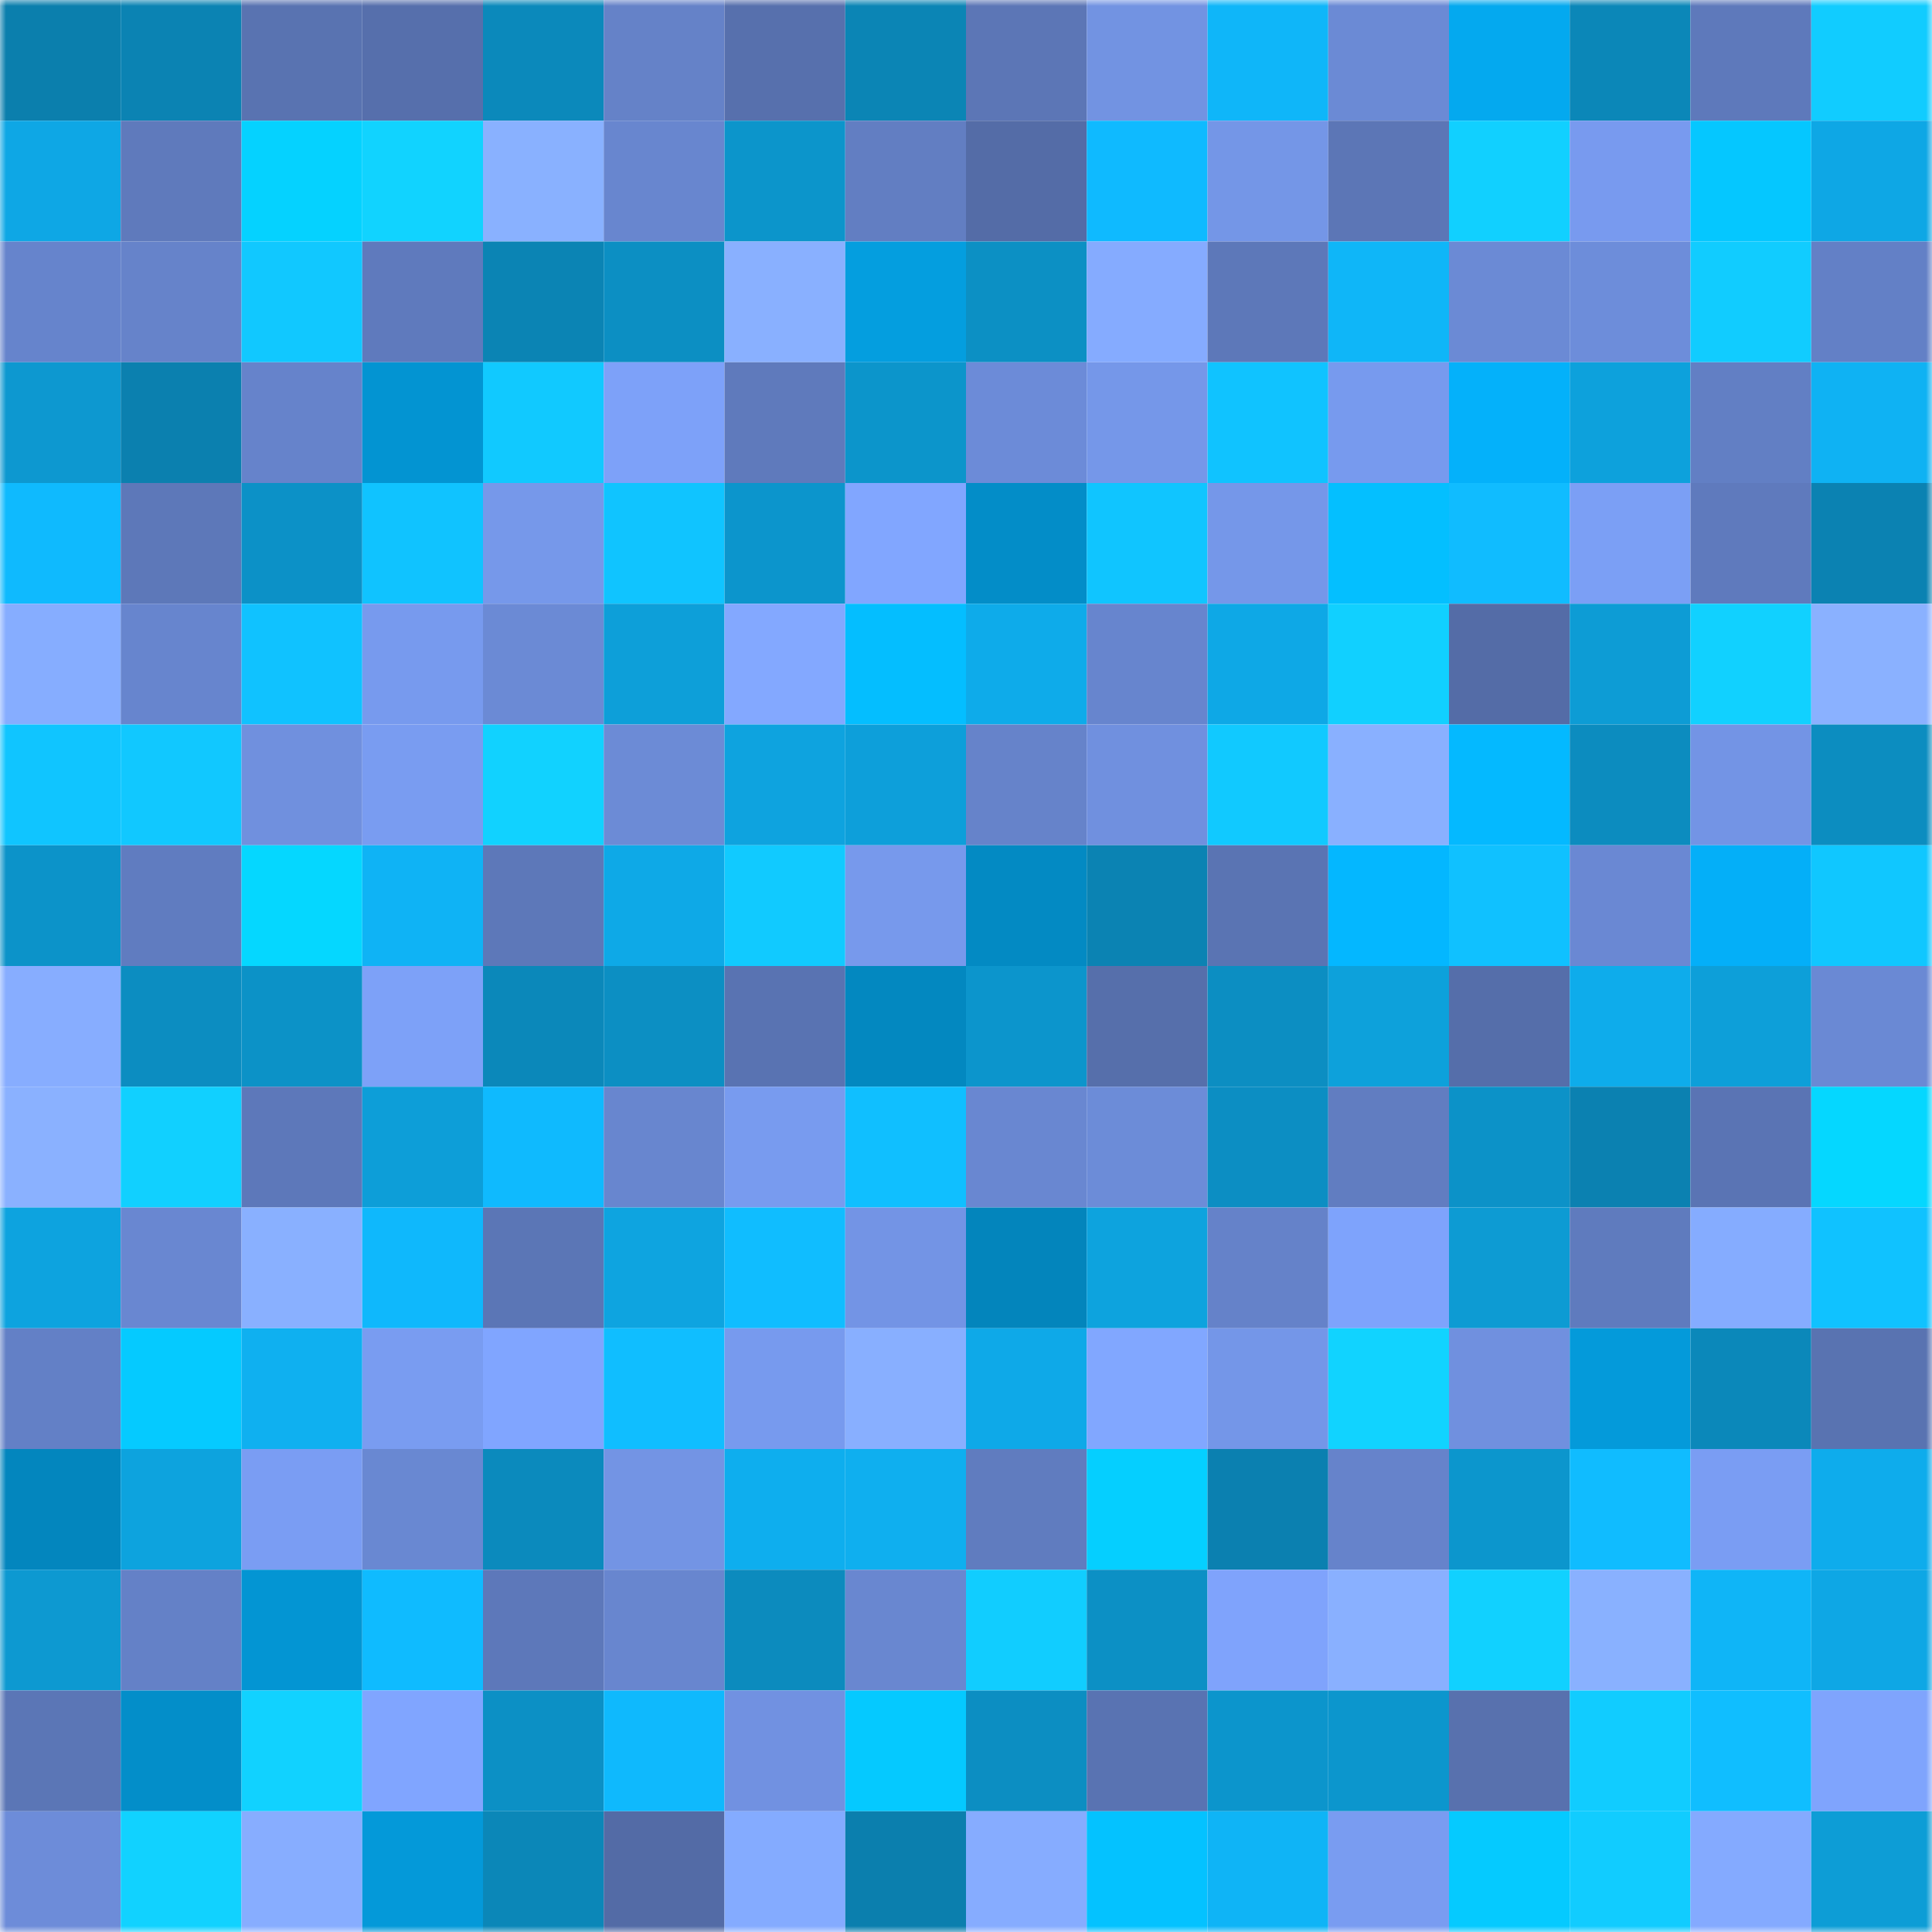 <svg viewBox="0 0 160 160" fill="none" role="img" xmlns="http://www.w3.org/2000/svg" width="240" height="240" name="ens%2Czey33.eth"><mask id="98156297" mask-type="alpha" maskUnits="userSpaceOnUse" x="0" y="0" width="160" height="160"><rect width="160" height="160" fill="#FFFFFF"></rect></mask><g mask="url(#98156297)"><rect x="0" y="0" width="10" height="10" fill="#0b7fad"></rect><rect x="10" y="0" width="10" height="10" fill="#0b83b3"></rect><rect x="20" y="0" width="10" height="10" fill="#5973b1"></rect><rect x="30" y="0" width="10" height="10" fill="#566fac"></rect><rect x="40" y="0" width="10" height="10" fill="#0b89bb"></rect><rect x="50" y="0" width="10" height="10" fill="#6582c8"></rect><rect x="60" y="0" width="10" height="10" fill="#5770ad"></rect><rect x="70" y="0" width="10" height="10" fill="#0b85b5"></rect><rect x="80" y="0" width="10" height="10" fill="#5c76b6"></rect><rect x="90" y="0" width="10" height="10" fill="#7293e2"></rect><rect x="100" y="0" width="10" height="10" fill="#0fb6f9"></rect><rect x="110" y="0" width="10" height="10" fill="#6b8ad5"></rect><rect x="120" y="0" width="10" height="10" fill="#04a9ef"></rect><rect x="130" y="0" width="10" height="10" fill="#0b87b8"></rect><rect x="140" y="0" width="10" height="10" fill="#5e79bb"></rect><rect x="150" y="0" width="10" height="10" fill="#11ccff"></rect><rect x="0" y="10" width="10" height="10" fill="#0ea7e5"></rect><rect x="10" y="10" width="10" height="10" fill="#5f7abc"></rect><rect x="20" y="10" width="10" height="10" fill="#05d2ff"></rect><rect x="30" y="10" width="10" height="10" fill="#11d3ff"></rect><rect x="40" y="10" width="10" height="10" fill="#89b1ff"></rect><rect x="50" y="10" width="10" height="10" fill="#6886cf"></rect><rect x="60" y="10" width="10" height="10" fill="#0c95cb"></rect><rect x="70" y="10" width="10" height="10" fill="#627ec2"></rect><rect x="80" y="10" width="10" height="10" fill="#546ca7"></rect><rect x="90" y="10" width="10" height="10" fill="#0fbaff"></rect><rect x="100" y="10" width="10" height="10" fill="#7496e7"></rect><rect x="110" y="10" width="10" height="10" fill="#5c76b6"></rect><rect x="120" y="10" width="10" height="10" fill="#11d0ff"></rect><rect x="130" y="10" width="10" height="10" fill="#789aef"></rect><rect x="140" y="10" width="10" height="10" fill="#05c7ff"></rect><rect x="150" y="10" width="10" height="10" fill="#0ea7e5"></rect><rect x="0" y="20" width="10" height="10" fill="#6684cc"></rect><rect x="10" y="20" width="10" height="10" fill="#6683ca"></rect><rect x="20" y="20" width="10" height="10" fill="#11c8ff"></rect><rect x="30" y="20" width="10" height="10" fill="#5f7abd"></rect><rect x="40" y="20" width="10" height="10" fill="#0b84b4"></rect><rect x="50" y="20" width="10" height="10" fill="#0c8fc3"></rect><rect x="60" y="20" width="10" height="10" fill="#89b0ff"></rect><rect x="70" y="20" width="10" height="10" fill="#049edf"></rect><rect x="80" y="20" width="10" height="10" fill="#0c90c4"></rect><rect x="90" y="20" width="10" height="10" fill="#85abff"></rect><rect x="100" y="20" width="10" height="10" fill="#5d78b9"></rect><rect x="110" y="20" width="10" height="10" fill="#0fb6f8"></rect><rect x="120" y="20" width="10" height="10" fill="#6b8ad5"></rect><rect x="130" y="20" width="10" height="10" fill="#6d8dda"></rect><rect x="140" y="20" width="10" height="10" fill="#11ccff"></rect><rect x="150" y="20" width="10" height="10" fill="#6380c6"></rect><rect x="0" y="30" width="10" height="10" fill="#0d98d0"></rect><rect x="10" y="30" width="10" height="10" fill="#0b80af"></rect><rect x="20" y="30" width="10" height="10" fill="#6683cb"></rect><rect x="30" y="30" width="10" height="10" fill="#0394d2"></rect><rect x="40" y="30" width="10" height="10" fill="#11c9ff"></rect><rect x="50" y="30" width="10" height="10" fill="#7da1f9"></rect><rect x="60" y="30" width="10" height="10" fill="#5f7abc"></rect><rect x="70" y="30" width="10" height="10" fill="#0c95cb"></rect><rect x="80" y="30" width="10" height="10" fill="#6c8bd8"></rect><rect x="90" y="30" width="10" height="10" fill="#7597e9"></rect><rect x="100" y="30" width="10" height="10" fill="#10c3ff"></rect><rect x="110" y="30" width="10" height="10" fill="#779aee"></rect><rect x="120" y="30" width="10" height="10" fill="#04b1fa"></rect><rect x="130" y="30" width="10" height="10" fill="#0da1dc"></rect><rect x="140" y="30" width="10" height="10" fill="#627fc4"></rect><rect x="150" y="30" width="10" height="10" fill="#0fb2f3"></rect><rect x="0" y="40" width="10" height="10" fill="#0fbafe"></rect><rect x="10" y="40" width="10" height="10" fill="#5d78b9"></rect><rect x="20" y="40" width="10" height="10" fill="#0c91c7"></rect><rect x="30" y="40" width="10" height="10" fill="#10c3ff"></rect><rect x="40" y="40" width="10" height="10" fill="#7698ea"></rect><rect x="50" y="40" width="10" height="10" fill="#10c4ff"></rect><rect x="60" y="40" width="10" height="10" fill="#0c95cc"></rect><rect x="70" y="40" width="10" height="10" fill="#81a6ff"></rect><rect x="80" y="40" width="10" height="10" fill="#038dc8"></rect><rect x="90" y="40" width="10" height="10" fill="#10c5ff"></rect><rect x="100" y="40" width="10" height="10" fill="#7597e9"></rect><rect x="110" y="40" width="10" height="10" fill="#04bfff"></rect><rect x="120" y="40" width="10" height="10" fill="#10bcff"></rect><rect x="130" y="40" width="10" height="10" fill="#7b9ff5"></rect><rect x="140" y="40" width="10" height="10" fill="#5f7abd"></rect><rect x="150" y="40" width="10" height="10" fill="#0b82b2"></rect><rect x="0" y="50" width="10" height="10" fill="#86adff"></rect><rect x="10" y="50" width="10" height="10" fill="#6785ce"></rect><rect x="20" y="50" width="10" height="10" fill="#10c2ff"></rect><rect x="30" y="50" width="10" height="10" fill="#779aee"></rect><rect x="40" y="50" width="10" height="10" fill="#6b8ad5"></rect><rect x="50" y="50" width="10" height="10" fill="#0d9fd9"></rect><rect x="60" y="50" width="10" height="10" fill="#83a8ff"></rect><rect x="70" y="50" width="10" height="10" fill="#04beff"></rect><rect x="80" y="50" width="10" height="10" fill="#0eabea"></rect><rect x="90" y="50" width="10" height="10" fill="#6785ce"></rect><rect x="100" y="50" width="10" height="10" fill="#0ea8e6"></rect><rect x="110" y="50" width="10" height="10" fill="#11d0ff"></rect><rect x="120" y="50" width="10" height="10" fill="#546ca7"></rect><rect x="130" y="50" width="10" height="10" fill="#0d9cd5"></rect><rect x="140" y="50" width="10" height="10" fill="#11d1ff"></rect><rect x="150" y="50" width="10" height="10" fill="#8ab1ff"></rect><rect x="0" y="60" width="10" height="10" fill="#10c5ff"></rect><rect x="10" y="60" width="10" height="10" fill="#11c8ff"></rect><rect x="20" y="60" width="10" height="10" fill="#7090de"></rect><rect x="30" y="60" width="10" height="10" fill="#799cf1"></rect><rect x="40" y="60" width="10" height="10" fill="#11d2ff"></rect><rect x="50" y="60" width="10" height="10" fill="#6c8bd6"></rect><rect x="60" y="60" width="10" height="10" fill="#0ea3df"></rect><rect x="70" y="60" width="10" height="10" fill="#0d9fda"></rect><rect x="80" y="60" width="10" height="10" fill="#6683ca"></rect><rect x="90" y="60" width="10" height="10" fill="#7090df"></rect><rect x="100" y="60" width="10" height="10" fill="#11c9ff"></rect><rect x="110" y="60" width="10" height="10" fill="#89b0ff"></rect><rect x="120" y="60" width="10" height="10" fill="#04b9ff"></rect><rect x="130" y="60" width="10" height="10" fill="#0c8cbf"></rect><rect x="140" y="60" width="10" height="10" fill="#7394e5"></rect><rect x="150" y="60" width="10" height="10" fill="#0c8dc0"></rect><rect x="0" y="70" width="10" height="10" fill="#0c93c9"></rect><rect x="10" y="70" width="10" height="10" fill="#607cc0"></rect><rect x="20" y="70" width="10" height="10" fill="#05d7ff"></rect><rect x="30" y="70" width="10" height="10" fill="#0fb3f5"></rect><rect x="40" y="70" width="10" height="10" fill="#5d78b9"></rect><rect x="50" y="70" width="10" height="10" fill="#0ea9e7"></rect><rect x="60" y="70" width="10" height="10" fill="#11caff"></rect><rect x="70" y="70" width="10" height="10" fill="#7799ec"></rect><rect x="80" y="70" width="10" height="10" fill="#038ac3"></rect><rect x="90" y="70" width="10" height="10" fill="#0b83b3"></rect><rect x="100" y="70" width="10" height="10" fill="#5a74b3"></rect><rect x="110" y="70" width="10" height="10" fill="#04b7ff"></rect><rect x="120" y="70" width="10" height="10" fill="#10c1ff"></rect><rect x="130" y="70" width="10" height="10" fill="#6a88d3"></rect><rect x="140" y="70" width="10" height="10" fill="#04aff8"></rect><rect x="150" y="70" width="10" height="10" fill="#10c7ff"></rect><rect x="0" y="80" width="10" height="10" fill="#87adff"></rect><rect x="10" y="80" width="10" height="10" fill="#0c8dc1"></rect><rect x="20" y="80" width="10" height="10" fill="#0c92c7"></rect><rect x="30" y="80" width="10" height="10" fill="#7da1f8"></rect><rect x="40" y="80" width="10" height="10" fill="#0b88ba"></rect><rect x="50" y="80" width="10" height="10" fill="#0c8fc3"></rect><rect x="60" y="80" width="10" height="10" fill="#5973b2"></rect><rect x="70" y="80" width="10" height="10" fill="#0388c0"></rect><rect x="80" y="80" width="10" height="10" fill="#0c95cc"></rect><rect x="90" y="80" width="10" height="10" fill="#566fab"></rect><rect x="100" y="80" width="10" height="10" fill="#0c8ec2"></rect><rect x="110" y="80" width="10" height="10" fill="#0da1db"></rect><rect x="120" y="80" width="10" height="10" fill="#556eaa"></rect><rect x="130" y="80" width="10" height="10" fill="#0eaceb"></rect><rect x="140" y="80" width="10" height="10" fill="#0d9fd9"></rect><rect x="150" y="80" width="10" height="10" fill="#6a89d4"></rect><rect x="0" y="90" width="10" height="10" fill="#8ab1ff"></rect><rect x="10" y="90" width="10" height="10" fill="#11d0ff"></rect><rect x="20" y="90" width="10" height="10" fill="#5d78ba"></rect><rect x="30" y="90" width="10" height="10" fill="#0d9ed8"></rect><rect x="40" y="90" width="10" height="10" fill="#0fbafe"></rect><rect x="50" y="90" width="10" height="10" fill="#6886cf"></rect><rect x="60" y="90" width="10" height="10" fill="#789bef"></rect><rect x="70" y="90" width="10" height="10" fill="#10bfff"></rect><rect x="80" y="90" width="10" height="10" fill="#6987d1"></rect><rect x="90" y="90" width="10" height="10" fill="#6c8cd8"></rect><rect x="100" y="90" width="10" height="10" fill="#0c8ec3"></rect><rect x="110" y="90" width="10" height="10" fill="#617dc1"></rect><rect x="120" y="90" width="10" height="10" fill="#0c92c8"></rect><rect x="130" y="90" width="10" height="10" fill="#0b81b1"></rect><rect x="140" y="90" width="10" height="10" fill="#5a74b4"></rect><rect x="150" y="90" width="10" height="10" fill="#05d7ff"></rect><rect x="0" y="100" width="10" height="10" fill="#0da3df"></rect><rect x="10" y="100" width="10" height="10" fill="#6987d1"></rect><rect x="20" y="100" width="10" height="10" fill="#89b0ff"></rect><rect x="30" y="100" width="10" height="10" fill="#0fb8fc"></rect><rect x="40" y="100" width="10" height="10" fill="#5b76b6"></rect><rect x="50" y="100" width="10" height="10" fill="#0ea4e0"></rect><rect x="60" y="100" width="10" height="10" fill="#10bdff"></rect><rect x="70" y="100" width="10" height="10" fill="#7394e5"></rect><rect x="80" y="100" width="10" height="10" fill="#0385bc"></rect><rect x="90" y="100" width="10" height="10" fill="#0da3de"></rect><rect x="100" y="100" width="10" height="10" fill="#6582c9"></rect><rect x="110" y="100" width="10" height="10" fill="#7ea3fc"></rect><rect x="120" y="100" width="10" height="10" fill="#0d9bd3"></rect><rect x="130" y="100" width="10" height="10" fill="#5f7bbe"></rect><rect x="140" y="100" width="10" height="10" fill="#85acff"></rect><rect x="150" y="100" width="10" height="10" fill="#10c2ff"></rect><rect x="0" y="110" width="10" height="10" fill="#6380c6"></rect><rect x="10" y="110" width="10" height="10" fill="#05caff"></rect><rect x="20" y="110" width="10" height="10" fill="#0fb0f0"></rect><rect x="30" y="110" width="10" height="10" fill="#799cf1"></rect><rect x="40" y="110" width="10" height="10" fill="#80a5ff"></rect><rect x="50" y="110" width="10" height="10" fill="#10beff"></rect><rect x="60" y="110" width="10" height="10" fill="#779aee"></rect><rect x="70" y="110" width="10" height="10" fill="#88afff"></rect><rect x="80" y="110" width="10" height="10" fill="#0ea9e8"></rect><rect x="90" y="110" width="10" height="10" fill="#81a7ff"></rect><rect x="100" y="110" width="10" height="10" fill="#7496e8"></rect><rect x="110" y="110" width="10" height="10" fill="#11d3ff"></rect><rect x="120" y="110" width="10" height="10" fill="#7090df"></rect><rect x="130" y="110" width="10" height="10" fill="#049ada"></rect><rect x="140" y="110" width="10" height="10" fill="#0b88ba"></rect><rect x="150" y="110" width="10" height="10" fill="#5973b1"></rect><rect x="0" y="120" width="10" height="10" fill="#0386be"></rect><rect x="10" y="120" width="10" height="10" fill="#0da3de"></rect><rect x="20" y="120" width="10" height="10" fill="#7a9df3"></rect><rect x="30" y="120" width="10" height="10" fill="#6988d2"></rect><rect x="40" y="120" width="10" height="10" fill="#0b8abd"></rect><rect x="50" y="120" width="10" height="10" fill="#7394e4"></rect><rect x="60" y="120" width="10" height="10" fill="#0eaeee"></rect><rect x="70" y="120" width="10" height="10" fill="#0fafef"></rect><rect x="80" y="120" width="10" height="10" fill="#607cbf"></rect><rect x="90" y="120" width="10" height="10" fill="#05cfff"></rect><rect x="100" y="120" width="10" height="10" fill="#0b80b0"></rect><rect x="110" y="120" width="10" height="10" fill="#6683cb"></rect><rect x="120" y="120" width="10" height="10" fill="#0c96cd"></rect><rect x="130" y="120" width="10" height="10" fill="#10bcff"></rect><rect x="140" y="120" width="10" height="10" fill="#7a9df3"></rect><rect x="150" y="120" width="10" height="10" fill="#0eacec"></rect><rect x="0" y="130" width="10" height="10" fill="#0d99d1"></rect><rect x="10" y="130" width="10" height="10" fill="#6481c7"></rect><rect x="20" y="130" width="10" height="10" fill="#0395d3"></rect><rect x="30" y="130" width="10" height="10" fill="#0fbbff"></rect><rect x="40" y="130" width="10" height="10" fill="#5d78ba"></rect><rect x="50" y="130" width="10" height="10" fill="#6886cf"></rect><rect x="60" y="130" width="10" height="10" fill="#0c8bbe"></rect><rect x="70" y="130" width="10" height="10" fill="#6987d0"></rect><rect x="80" y="130" width="10" height="10" fill="#11cdff"></rect><rect x="90" y="130" width="10" height="10" fill="#0c90c5"></rect><rect x="100" y="130" width="10" height="10" fill="#7fa3fc"></rect><rect x="110" y="130" width="10" height="10" fill="#89b0ff"></rect><rect x="120" y="130" width="10" height="10" fill="#11d1ff"></rect><rect x="130" y="130" width="10" height="10" fill="#89b1ff"></rect><rect x="140" y="130" width="10" height="10" fill="#0fb5f7"></rect><rect x="150" y="130" width="10" height="10" fill="#0ea7e5"></rect><rect x="0" y="140" width="10" height="10" fill="#5b76b6"></rect><rect x="10" y="140" width="10" height="10" fill="#038ec9"></rect><rect x="20" y="140" width="10" height="10" fill="#11d2ff"></rect><rect x="30" y="140" width="10" height="10" fill="#80a5ff"></rect><rect x="40" y="140" width="10" height="10" fill="#0c90c5"></rect><rect x="50" y="140" width="10" height="10" fill="#0fb9fd"></rect><rect x="60" y="140" width="10" height="10" fill="#7191e1"></rect><rect x="70" y="140" width="10" height="10" fill="#05c9ff"></rect><rect x="80" y="140" width="10" height="10" fill="#0c8ec2"></rect><rect x="90" y="140" width="10" height="10" fill="#5973b2"></rect><rect x="100" y="140" width="10" height="10" fill="#0c95cc"></rect><rect x="110" y="140" width="10" height="10" fill="#0c96cd"></rect><rect x="120" y="140" width="10" height="10" fill="#5871ae"></rect><rect x="130" y="140" width="10" height="10" fill="#11ccff"></rect><rect x="140" y="140" width="10" height="10" fill="#10beff"></rect><rect x="150" y="140" width="10" height="10" fill="#7fa4fd"></rect><rect x="0" y="150" width="10" height="10" fill="#6d8cd9"></rect><rect x="10" y="150" width="10" height="10" fill="#11d2ff"></rect><rect x="20" y="150" width="10" height="10" fill="#87adff"></rect><rect x="30" y="150" width="10" height="10" fill="#0499d9"></rect><rect x="40" y="150" width="10" height="10" fill="#0b87b8"></rect><rect x="50" y="150" width="10" height="10" fill="#536ba6"></rect><rect x="60" y="150" width="10" height="10" fill="#84abff"></rect><rect x="70" y="150" width="10" height="10" fill="#0b7fae"></rect><rect x="80" y="150" width="10" height="10" fill="#86acff"></rect><rect x="90" y="150" width="10" height="10" fill="#04c2ff"></rect><rect x="100" y="150" width="10" height="10" fill="#0fb4f6"></rect><rect x="110" y="150" width="10" height="10" fill="#799cf1"></rect><rect x="120" y="150" width="10" height="10" fill="#05caff"></rect><rect x="130" y="150" width="10" height="10" fill="#11ccff"></rect><rect x="140" y="150" width="10" height="10" fill="#84aaff"></rect><rect x="150" y="150" width="10" height="10" fill="#0d9dd6"></rect></g></svg>